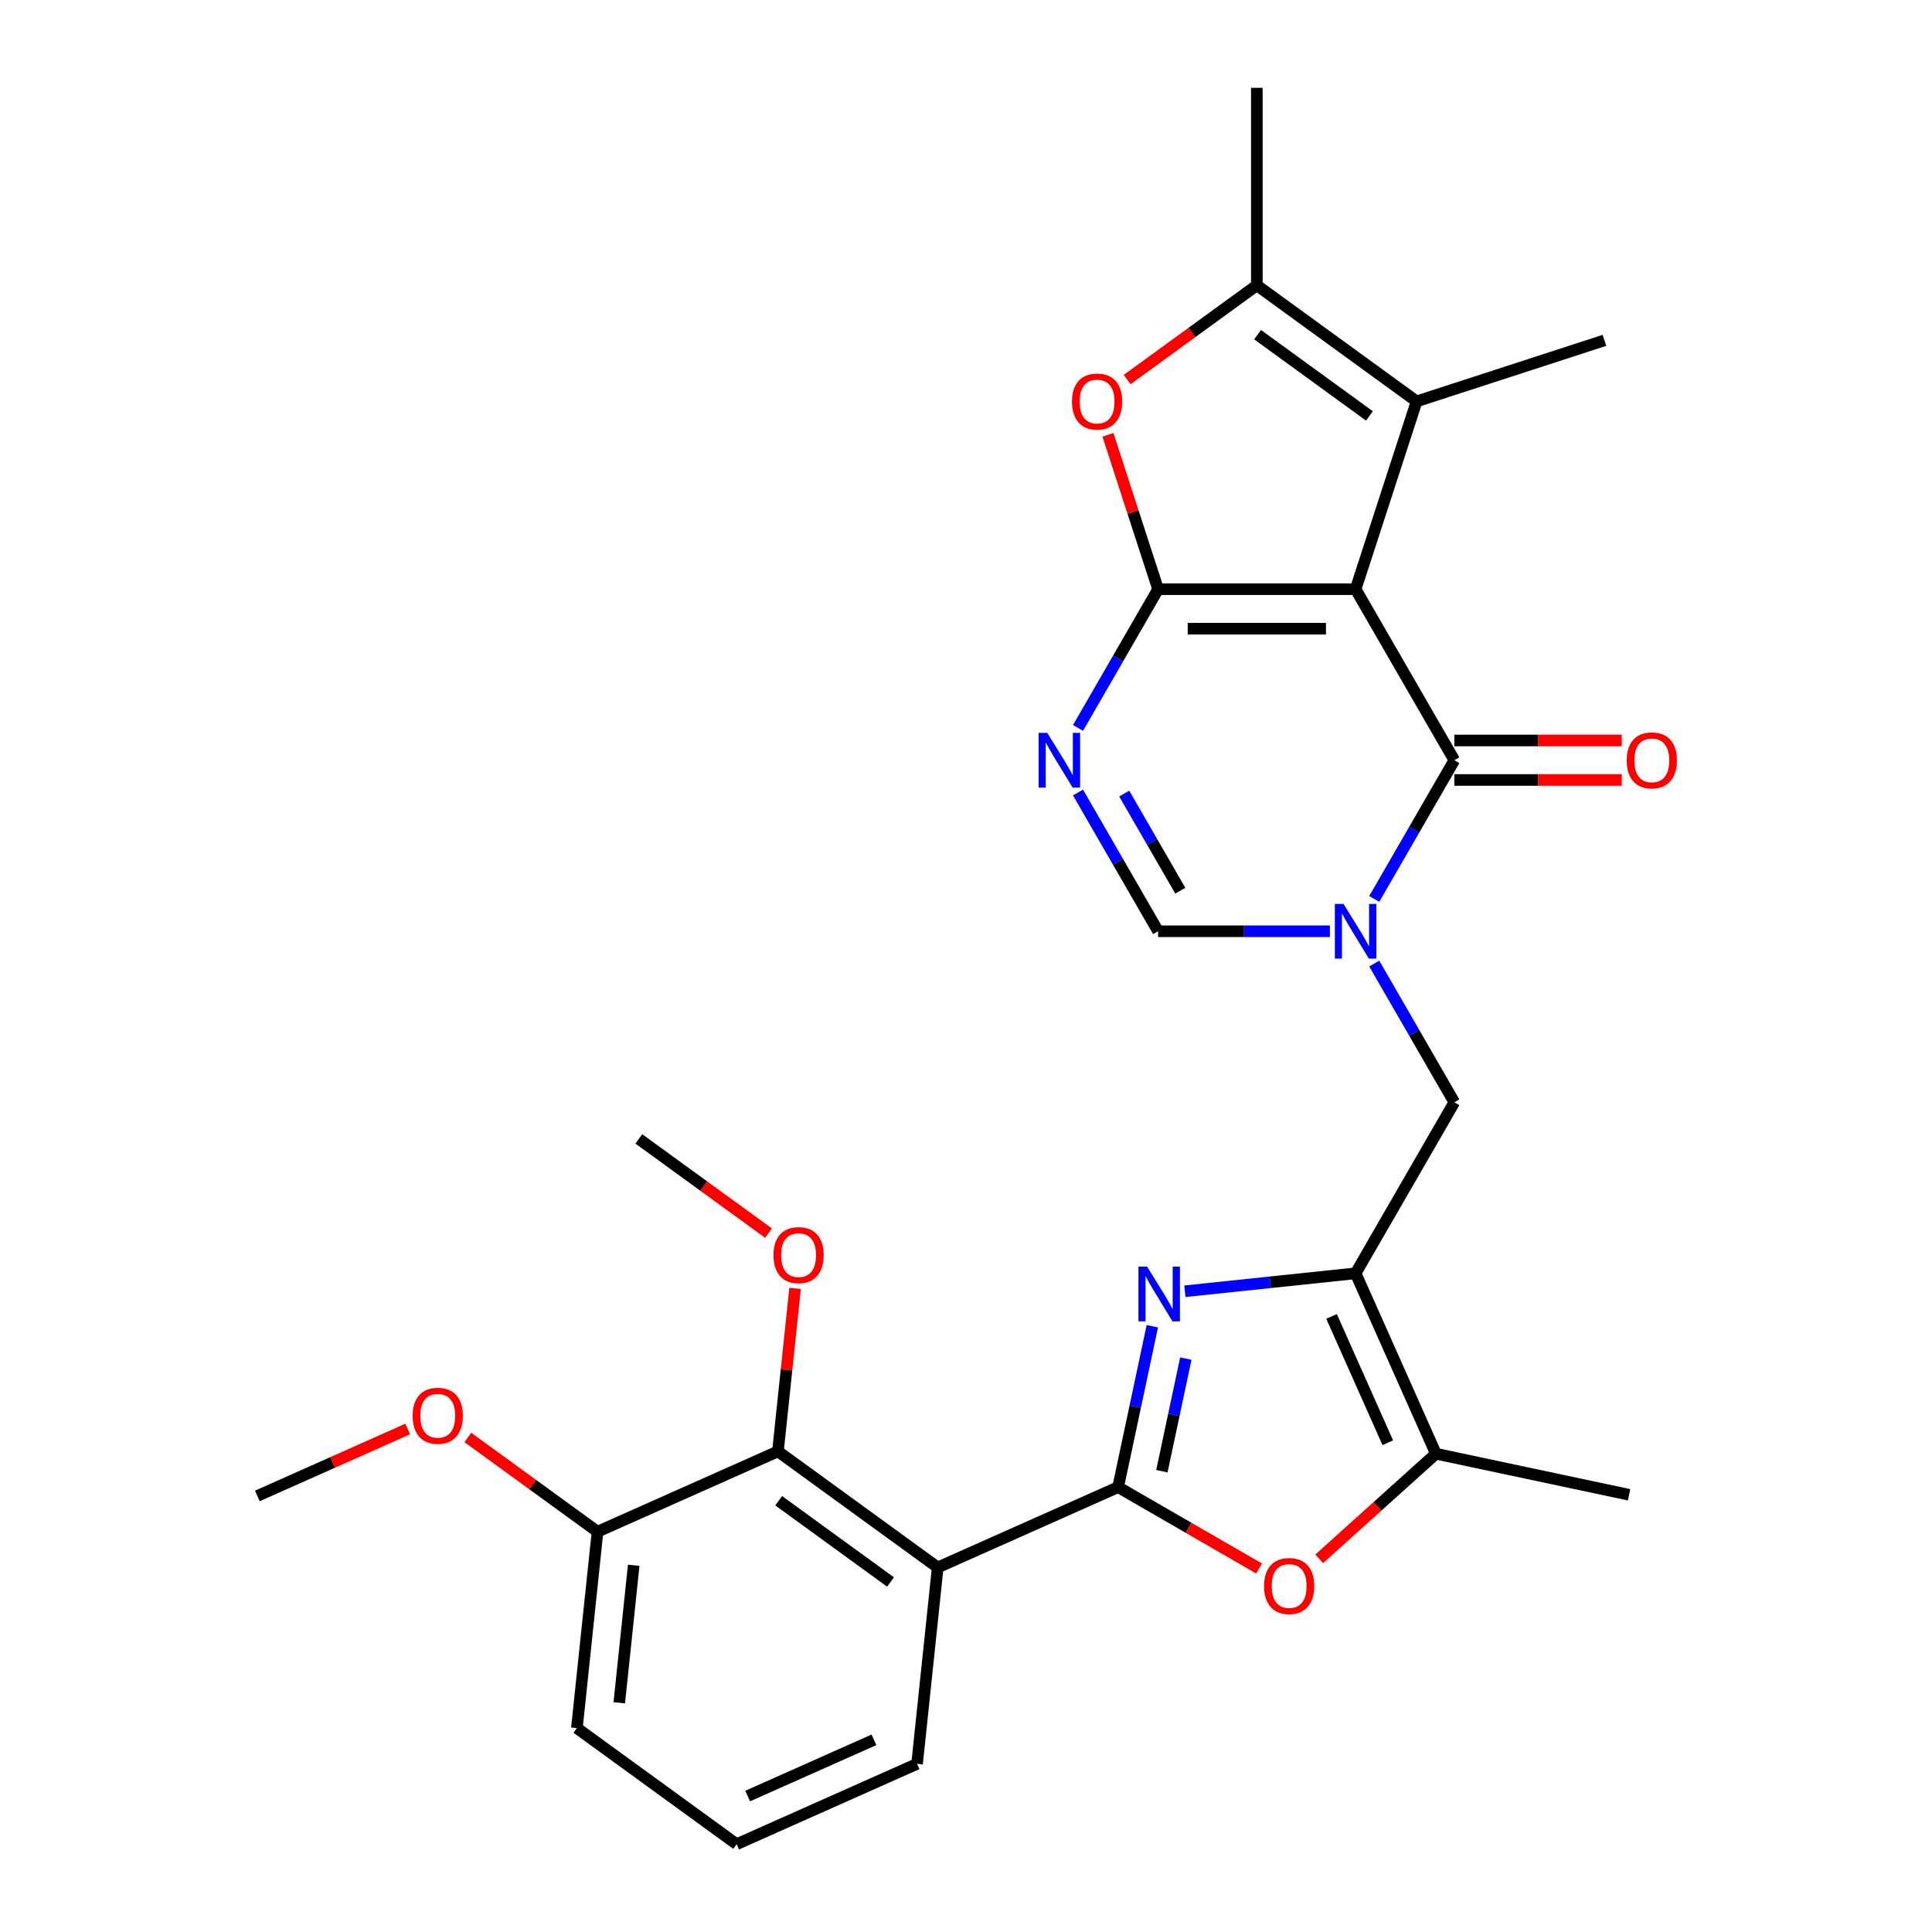 <?xml version='1.0' encoding='iso-8859-1'?>
<svg version='1.1' baseProfile='full'
              xmlns='http://www.w3.org/2000/svg'
                      xmlns:rdkit='http://www.rdkit.org/xml'
                      xmlns:xlink='http://www.w3.org/1999/xlink'
                  xml:space='preserve'
width='1000px' height='1000px' viewBox='0 0 1000 1000'>
<!-- END OF HEADER -->
<rect style='opacity:1.0;fill:#FFFFFF;stroke:none' width='1000' height='1000' x='0' y='0'> </rect>
<path class='bond-0' d='M 701.651,304.971 L 599.432,304.971' style='fill:none;fill-rule:evenodd;stroke:#000000;stroke-width:6px;stroke-linecap:butt;stroke-linejoin:miter;stroke-opacity:1' />
<path class='bond-0' d='M 686.318,325.415 L 614.765,325.415' style='fill:none;fill-rule:evenodd;stroke:#000000;stroke-width:6px;stroke-linecap:butt;stroke-linejoin:miter;stroke-opacity:1' />
<path class='bond-3' d='M 701.651,304.971 L 752.76,393.495' style='fill:none;fill-rule:evenodd;stroke:#000000;stroke-width:6px;stroke-linecap:butt;stroke-linejoin:miter;stroke-opacity:1' />
<path class='bond-7' d='M 701.651,304.971 L 733.238,207.755' style='fill:none;fill-rule:evenodd;stroke:#000000;stroke-width:6px;stroke-linecap:butt;stroke-linejoin:miter;stroke-opacity:1' />
<path class='bond-5' d='M 599.432,304.971 L 578.703,340.875' style='fill:none;fill-rule:evenodd;stroke:#000000;stroke-width:6px;stroke-linecap:butt;stroke-linejoin:miter;stroke-opacity:1' />
<path class='bond-5' d='M 578.703,340.875 L 557.974,376.779' style='fill:none;fill-rule:evenodd;stroke:#0000FF;stroke-width:6px;stroke-linecap:butt;stroke-linejoin:miter;stroke-opacity:1' />
<path class='bond-9' d='M 599.432,304.971 L 586.452,265.021' style='fill:none;fill-rule:evenodd;stroke:#000000;stroke-width:6px;stroke-linecap:butt;stroke-linejoin:miter;stroke-opacity:1' />
<path class='bond-9' d='M 586.452,265.021 L 573.471,225.071' style='fill:none;fill-rule:evenodd;stroke:#FF0000;stroke-width:6px;stroke-linecap:butt;stroke-linejoin:miter;stroke-opacity:1' />
<path class='bond-1' d='M 578.74,769.735 L 587.59,728.101' style='fill:none;fill-rule:evenodd;stroke:#000000;stroke-width:6px;stroke-linecap:butt;stroke-linejoin:miter;stroke-opacity:1' />
<path class='bond-1' d='M 587.59,728.101 L 596.439,686.466' style='fill:none;fill-rule:evenodd;stroke:#0000FF;stroke-width:6px;stroke-linecap:butt;stroke-linejoin:miter;stroke-opacity:1' />
<path class='bond-1' d='M 601.392,761.495 L 607.586,732.351' style='fill:none;fill-rule:evenodd;stroke:#000000;stroke-width:6px;stroke-linecap:butt;stroke-linejoin:miter;stroke-opacity:1' />
<path class='bond-1' d='M 607.586,732.351 L 613.781,703.207' style='fill:none;fill-rule:evenodd;stroke:#0000FF;stroke-width:6px;stroke-linecap:butt;stroke-linejoin:miter;stroke-opacity:1' />
<path class='bond-8' d='M 578.74,769.735 L 485.359,811.311' style='fill:none;fill-rule:evenodd;stroke:#000000;stroke-width:6px;stroke-linecap:butt;stroke-linejoin:miter;stroke-opacity:1' />
<path class='bond-30' d='M 578.74,769.735 L 615.224,790.799' style='fill:none;fill-rule:evenodd;stroke:#000000;stroke-width:6px;stroke-linecap:butt;stroke-linejoin:miter;stroke-opacity:1' />
<path class='bond-30' d='M 615.224,790.799 L 651.708,811.863' style='fill:none;fill-rule:evenodd;stroke:#FF0000;stroke-width:6px;stroke-linecap:butt;stroke-linejoin:miter;stroke-opacity:1' />
<path class='bond-2' d='M 711.301,465.303 L 732.031,429.399' style='fill:none;fill-rule:evenodd;stroke:#0000FF;stroke-width:6px;stroke-linecap:butt;stroke-linejoin:miter;stroke-opacity:1' />
<path class='bond-2' d='M 732.031,429.399 L 752.76,393.495' style='fill:none;fill-rule:evenodd;stroke:#000000;stroke-width:6px;stroke-linecap:butt;stroke-linejoin:miter;stroke-opacity:1' />
<path class='bond-12' d='M 688.355,482.018 L 643.894,482.018' style='fill:none;fill-rule:evenodd;stroke:#0000FF;stroke-width:6px;stroke-linecap:butt;stroke-linejoin:miter;stroke-opacity:1' />
<path class='bond-12' d='M 643.894,482.018 L 599.432,482.018' style='fill:none;fill-rule:evenodd;stroke:#000000;stroke-width:6px;stroke-linecap:butt;stroke-linejoin:miter;stroke-opacity:1' />
<path class='bond-14' d='M 711.301,498.734 L 732.031,534.638' style='fill:none;fill-rule:evenodd;stroke:#0000FF;stroke-width:6px;stroke-linecap:butt;stroke-linejoin:miter;stroke-opacity:1' />
<path class='bond-14' d='M 732.031,534.638 L 752.76,570.542' style='fill:none;fill-rule:evenodd;stroke:#000000;stroke-width:6px;stroke-linecap:butt;stroke-linejoin:miter;stroke-opacity:1' />
<path class='bond-16' d='M 752.76,403.716 L 796.091,403.716' style='fill:none;fill-rule:evenodd;stroke:#000000;stroke-width:6px;stroke-linecap:butt;stroke-linejoin:miter;stroke-opacity:1' />
<path class='bond-16' d='M 796.091,403.716 L 839.423,403.716' style='fill:none;fill-rule:evenodd;stroke:#FF0000;stroke-width:6px;stroke-linecap:butt;stroke-linejoin:miter;stroke-opacity:1' />
<path class='bond-16' d='M 752.76,383.273 L 796.091,383.273' style='fill:none;fill-rule:evenodd;stroke:#000000;stroke-width:6px;stroke-linecap:butt;stroke-linejoin:miter;stroke-opacity:1' />
<path class='bond-16' d='M 796.091,383.273 L 839.423,383.273' style='fill:none;fill-rule:evenodd;stroke:#FF0000;stroke-width:6px;stroke-linecap:butt;stroke-linejoin:miter;stroke-opacity:1' />
<path class='bond-4' d='M 613.288,668.353 L 657.469,663.709' style='fill:none;fill-rule:evenodd;stroke:#0000FF;stroke-width:6px;stroke-linecap:butt;stroke-linejoin:miter;stroke-opacity:1' />
<path class='bond-4' d='M 657.469,663.709 L 701.651,659.066' style='fill:none;fill-rule:evenodd;stroke:#000000;stroke-width:6px;stroke-linecap:butt;stroke-linejoin:miter;stroke-opacity:1' />
<path class='bond-29' d='M 557.974,410.21 L 578.703,446.114' style='fill:none;fill-rule:evenodd;stroke:#0000FF;stroke-width:6px;stroke-linecap:butt;stroke-linejoin:miter;stroke-opacity:1' />
<path class='bond-29' d='M 578.703,446.114 L 599.432,482.018' style='fill:none;fill-rule:evenodd;stroke:#000000;stroke-width:6px;stroke-linecap:butt;stroke-linejoin:miter;stroke-opacity:1' />
<path class='bond-29' d='M 581.897,410.759 L 596.408,435.892' style='fill:none;fill-rule:evenodd;stroke:#0000FF;stroke-width:6px;stroke-linecap:butt;stroke-linejoin:miter;stroke-opacity:1' />
<path class='bond-29' d='M 596.408,435.892 L 610.918,461.025' style='fill:none;fill-rule:evenodd;stroke:#000000;stroke-width:6px;stroke-linecap:butt;stroke-linejoin:miter;stroke-opacity:1' />
<path class='bond-6' d='M 701.651,659.066 L 752.76,570.542' style='fill:none;fill-rule:evenodd;stroke:#000000;stroke-width:6px;stroke-linecap:butt;stroke-linejoin:miter;stroke-opacity:1' />
<path class='bond-13' d='M 701.651,659.066 L 743.227,752.447' style='fill:none;fill-rule:evenodd;stroke:#000000;stroke-width:6px;stroke-linecap:butt;stroke-linejoin:miter;stroke-opacity:1' />
<path class='bond-13' d='M 689.211,681.388 L 718.314,746.755' style='fill:none;fill-rule:evenodd;stroke:#000000;stroke-width:6px;stroke-linecap:butt;stroke-linejoin:miter;stroke-opacity:1' />
<path class='bond-11' d='M 733.238,207.755 L 650.541,147.673' style='fill:none;fill-rule:evenodd;stroke:#000000;stroke-width:6px;stroke-linecap:butt;stroke-linejoin:miter;stroke-opacity:1' />
<path class='bond-11' d='M 708.817,215.282 L 650.929,173.225' style='fill:none;fill-rule:evenodd;stroke:#000000;stroke-width:6px;stroke-linecap:butt;stroke-linejoin:miter;stroke-opacity:1' />
<path class='bond-20' d='M 733.238,207.755 L 830.453,176.168' style='fill:none;fill-rule:evenodd;stroke:#000000;stroke-width:6px;stroke-linecap:butt;stroke-linejoin:miter;stroke-opacity:1' />
<path class='bond-15' d='M 485.359,811.311 L 402.662,751.229' style='fill:none;fill-rule:evenodd;stroke:#000000;stroke-width:6px;stroke-linecap:butt;stroke-linejoin:miter;stroke-opacity:1' />
<path class='bond-15' d='M 460.938,818.838 L 403.05,776.78' style='fill:none;fill-rule:evenodd;stroke:#000000;stroke-width:6px;stroke-linecap:butt;stroke-linejoin:miter;stroke-opacity:1' />
<path class='bond-19' d='M 485.359,811.311 L 474.674,912.969' style='fill:none;fill-rule:evenodd;stroke:#000000;stroke-width:6px;stroke-linecap:butt;stroke-linejoin:miter;stroke-opacity:1' />
<path class='bond-28' d='M 583.401,196.454 L 616.971,172.063' style='fill:none;fill-rule:evenodd;stroke:#FF0000;stroke-width:6px;stroke-linecap:butt;stroke-linejoin:miter;stroke-opacity:1' />
<path class='bond-28' d='M 616.971,172.063 L 650.541,147.673' style='fill:none;fill-rule:evenodd;stroke:#000000;stroke-width:6px;stroke-linecap:butt;stroke-linejoin:miter;stroke-opacity:1' />
<path class='bond-10' d='M 682.819,806.838 L 713.023,779.642' style='fill:none;fill-rule:evenodd;stroke:#FF0000;stroke-width:6px;stroke-linecap:butt;stroke-linejoin:miter;stroke-opacity:1' />
<path class='bond-10' d='M 713.023,779.642 L 743.227,752.447' style='fill:none;fill-rule:evenodd;stroke:#000000;stroke-width:6px;stroke-linecap:butt;stroke-linejoin:miter;stroke-opacity:1' />
<path class='bond-21' d='M 650.541,147.673 L 650.541,45.455' style='fill:none;fill-rule:evenodd;stroke:#000000;stroke-width:6px;stroke-linecap:butt;stroke-linejoin:miter;stroke-opacity:1' />
<path class='bond-23' d='M 743.227,752.447 L 843.211,773.699' style='fill:none;fill-rule:evenodd;stroke:#000000;stroke-width:6px;stroke-linecap:butt;stroke-linejoin:miter;stroke-opacity:1' />
<path class='bond-17' d='M 402.662,751.229 L 309.281,792.805' style='fill:none;fill-rule:evenodd;stroke:#000000;stroke-width:6px;stroke-linecap:butt;stroke-linejoin:miter;stroke-opacity:1' />
<path class='bond-18' d='M 402.662,751.229 L 407.095,709.057' style='fill:none;fill-rule:evenodd;stroke:#000000;stroke-width:6px;stroke-linecap:butt;stroke-linejoin:miter;stroke-opacity:1' />
<path class='bond-18' d='M 407.095,709.057 L 411.527,666.886' style='fill:none;fill-rule:evenodd;stroke:#FF0000;stroke-width:6px;stroke-linecap:butt;stroke-linejoin:miter;stroke-opacity:1' />
<path class='bond-22' d='M 309.281,792.805 L 275.711,768.414' style='fill:none;fill-rule:evenodd;stroke:#000000;stroke-width:6px;stroke-linecap:butt;stroke-linejoin:miter;stroke-opacity:1' />
<path class='bond-22' d='M 275.711,768.414 L 242.14,744.024' style='fill:none;fill-rule:evenodd;stroke:#FF0000;stroke-width:6px;stroke-linecap:butt;stroke-linejoin:miter;stroke-opacity:1' />
<path class='bond-31' d='M 309.281,792.805 L 298.596,894.463' style='fill:none;fill-rule:evenodd;stroke:#000000;stroke-width:6px;stroke-linecap:butt;stroke-linejoin:miter;stroke-opacity:1' />
<path class='bond-31' d='M 328.01,810.19 L 320.531,881.351' style='fill:none;fill-rule:evenodd;stroke:#000000;stroke-width:6px;stroke-linecap:butt;stroke-linejoin:miter;stroke-opacity:1' />
<path class='bond-26' d='M 397.792,638.268 L 364.221,613.878' style='fill:none;fill-rule:evenodd;stroke:#FF0000;stroke-width:6px;stroke-linecap:butt;stroke-linejoin:miter;stroke-opacity:1' />
<path class='bond-26' d='M 364.221,613.878 L 330.651,589.488' style='fill:none;fill-rule:evenodd;stroke:#000000;stroke-width:6px;stroke-linecap:butt;stroke-linejoin:miter;stroke-opacity:1' />
<path class='bond-24' d='M 474.674,912.969 L 381.293,954.545' style='fill:none;fill-rule:evenodd;stroke:#000000;stroke-width:6px;stroke-linecap:butt;stroke-linejoin:miter;stroke-opacity:1' />
<path class='bond-24' d='M 452.352,900.53 L 386.985,929.633' style='fill:none;fill-rule:evenodd;stroke:#000000;stroke-width:6px;stroke-linecap:butt;stroke-linejoin:miter;stroke-opacity:1' />
<path class='bond-27' d='M 211.029,739.648 L 172.116,756.973' style='fill:none;fill-rule:evenodd;stroke:#FF0000;stroke-width:6px;stroke-linecap:butt;stroke-linejoin:miter;stroke-opacity:1' />
<path class='bond-27' d='M 172.116,756.973 L 133.204,774.298' style='fill:none;fill-rule:evenodd;stroke:#000000;stroke-width:6px;stroke-linecap:butt;stroke-linejoin:miter;stroke-opacity:1' />
<path class='bond-25' d='M 381.293,954.545 L 298.596,894.463' style='fill:none;fill-rule:evenodd;stroke:#000000;stroke-width:6px;stroke-linecap:butt;stroke-linejoin:miter;stroke-opacity:1' />
<path  class='atom-3' d='M 695.391 467.858
L 704.671 482.858
Q 705.591 484.338, 707.071 487.018
Q 708.551 489.698, 708.631 489.858
L 708.631 467.858
L 712.391 467.858
L 712.391 496.178
L 708.511 496.178
L 698.551 479.778
Q 697.391 477.858, 696.151 475.658
Q 694.951 473.458, 694.591 472.778
L 694.591 496.178
L 690.911 496.178
L 690.911 467.858
L 695.391 467.858
' fill='#0000FF'/>
<path  class='atom-5' d='M 593.732 655.59
L 603.012 670.59
Q 603.932 672.07, 605.412 674.75
Q 606.892 677.43, 606.972 677.59
L 606.972 655.59
L 610.732 655.59
L 610.732 683.91
L 606.852 683.91
L 596.892 667.51
Q 595.732 665.59, 594.492 663.39
Q 593.292 661.19, 592.932 660.51
L 592.932 683.91
L 589.252 683.91
L 589.252 655.59
L 593.732 655.59
' fill='#0000FF'/>
<path  class='atom-6' d='M 542.063 379.335
L 551.343 394.335
Q 552.263 395.815, 553.743 398.495
Q 555.223 401.175, 555.303 401.335
L 555.303 379.335
L 559.063 379.335
L 559.063 407.655
L 555.183 407.655
L 545.223 391.255
Q 544.063 389.335, 542.823 387.135
Q 541.623 384.935, 541.263 384.255
L 541.263 407.655
L 537.583 407.655
L 537.583 379.335
L 542.063 379.335
' fill='#0000FF'/>
<path  class='atom-10' d='M 554.845 207.835
Q 554.845 201.035, 558.205 197.235
Q 561.565 193.435, 567.845 193.435
Q 574.125 193.435, 577.485 197.235
Q 580.845 201.035, 580.845 207.835
Q 580.845 214.715, 577.445 218.635
Q 574.045 222.515, 567.845 222.515
Q 561.605 222.515, 558.205 218.635
Q 554.845 214.755, 554.845 207.835
M 567.845 219.315
Q 572.165 219.315, 574.485 216.435
Q 576.845 213.515, 576.845 207.835
Q 576.845 202.275, 574.485 199.475
Q 572.165 196.635, 567.845 196.635
Q 563.525 196.635, 561.165 199.435
Q 558.845 202.235, 558.845 207.835
Q 558.845 213.555, 561.165 216.435
Q 563.525 219.315, 567.845 219.315
' fill='#FF0000'/>
<path  class='atom-11' d='M 654.264 820.924
Q 654.264 814.124, 657.624 810.324
Q 660.984 806.524, 667.264 806.524
Q 673.544 806.524, 676.904 810.324
Q 680.264 814.124, 680.264 820.924
Q 680.264 827.804, 676.864 831.724
Q 673.464 835.604, 667.264 835.604
Q 661.024 835.604, 657.624 831.724
Q 654.264 827.844, 654.264 820.924
M 667.264 832.404
Q 671.584 832.404, 673.904 829.524
Q 676.264 826.604, 676.264 820.924
Q 676.264 815.364, 673.904 812.564
Q 671.584 809.724, 667.264 809.724
Q 662.944 809.724, 660.584 812.524
Q 658.264 815.324, 658.264 820.924
Q 658.264 826.644, 660.584 829.524
Q 662.944 832.404, 667.264 832.404
' fill='#FF0000'/>
<path  class='atom-17' d='M 841.978 393.575
Q 841.978 386.775, 845.338 382.975
Q 848.698 379.175, 854.978 379.175
Q 861.258 379.175, 864.618 382.975
Q 867.978 386.775, 867.978 393.575
Q 867.978 400.455, 864.578 404.375
Q 861.178 408.255, 854.978 408.255
Q 848.738 408.255, 845.338 404.375
Q 841.978 400.495, 841.978 393.575
M 854.978 405.055
Q 859.298 405.055, 861.618 402.175
Q 863.978 399.255, 863.978 393.575
Q 863.978 388.015, 861.618 385.215
Q 859.298 382.375, 854.978 382.375
Q 850.658 382.375, 848.298 385.175
Q 845.978 387.975, 845.978 393.575
Q 845.978 399.295, 848.298 402.175
Q 850.658 405.055, 854.978 405.055
' fill='#FF0000'/>
<path  class='atom-19' d='M 400.347 649.65
Q 400.347 642.85, 403.707 639.05
Q 407.067 635.25, 413.347 635.25
Q 419.627 635.25, 422.987 639.05
Q 426.347 642.85, 426.347 649.65
Q 426.347 656.53, 422.947 660.45
Q 419.547 664.33, 413.347 664.33
Q 407.107 664.33, 403.707 660.45
Q 400.347 656.57, 400.347 649.65
M 413.347 661.13
Q 417.667 661.13, 419.987 658.25
Q 422.347 655.33, 422.347 649.65
Q 422.347 644.09, 419.987 641.29
Q 417.667 638.45, 413.347 638.45
Q 409.027 638.45, 406.667 641.25
Q 404.347 644.05, 404.347 649.65
Q 404.347 655.37, 406.667 658.25
Q 409.027 661.13, 413.347 661.13
' fill='#FF0000'/>
<path  class='atom-23' d='M 213.585 732.802
Q 213.585 726.002, 216.945 722.202
Q 220.305 718.402, 226.585 718.402
Q 232.865 718.402, 236.225 722.202
Q 239.585 726.002, 239.585 732.802
Q 239.585 739.682, 236.185 743.602
Q 232.785 747.482, 226.585 747.482
Q 220.345 747.482, 216.945 743.602
Q 213.585 739.722, 213.585 732.802
M 226.585 744.282
Q 230.905 744.282, 233.225 741.402
Q 235.585 738.482, 235.585 732.802
Q 235.585 727.242, 233.225 724.442
Q 230.905 721.602, 226.585 721.602
Q 222.265 721.602, 219.905 724.402
Q 217.585 727.202, 217.585 732.802
Q 217.585 738.522, 219.905 741.402
Q 222.265 744.282, 226.585 744.282
' fill='#FF0000'/>
</svg>
